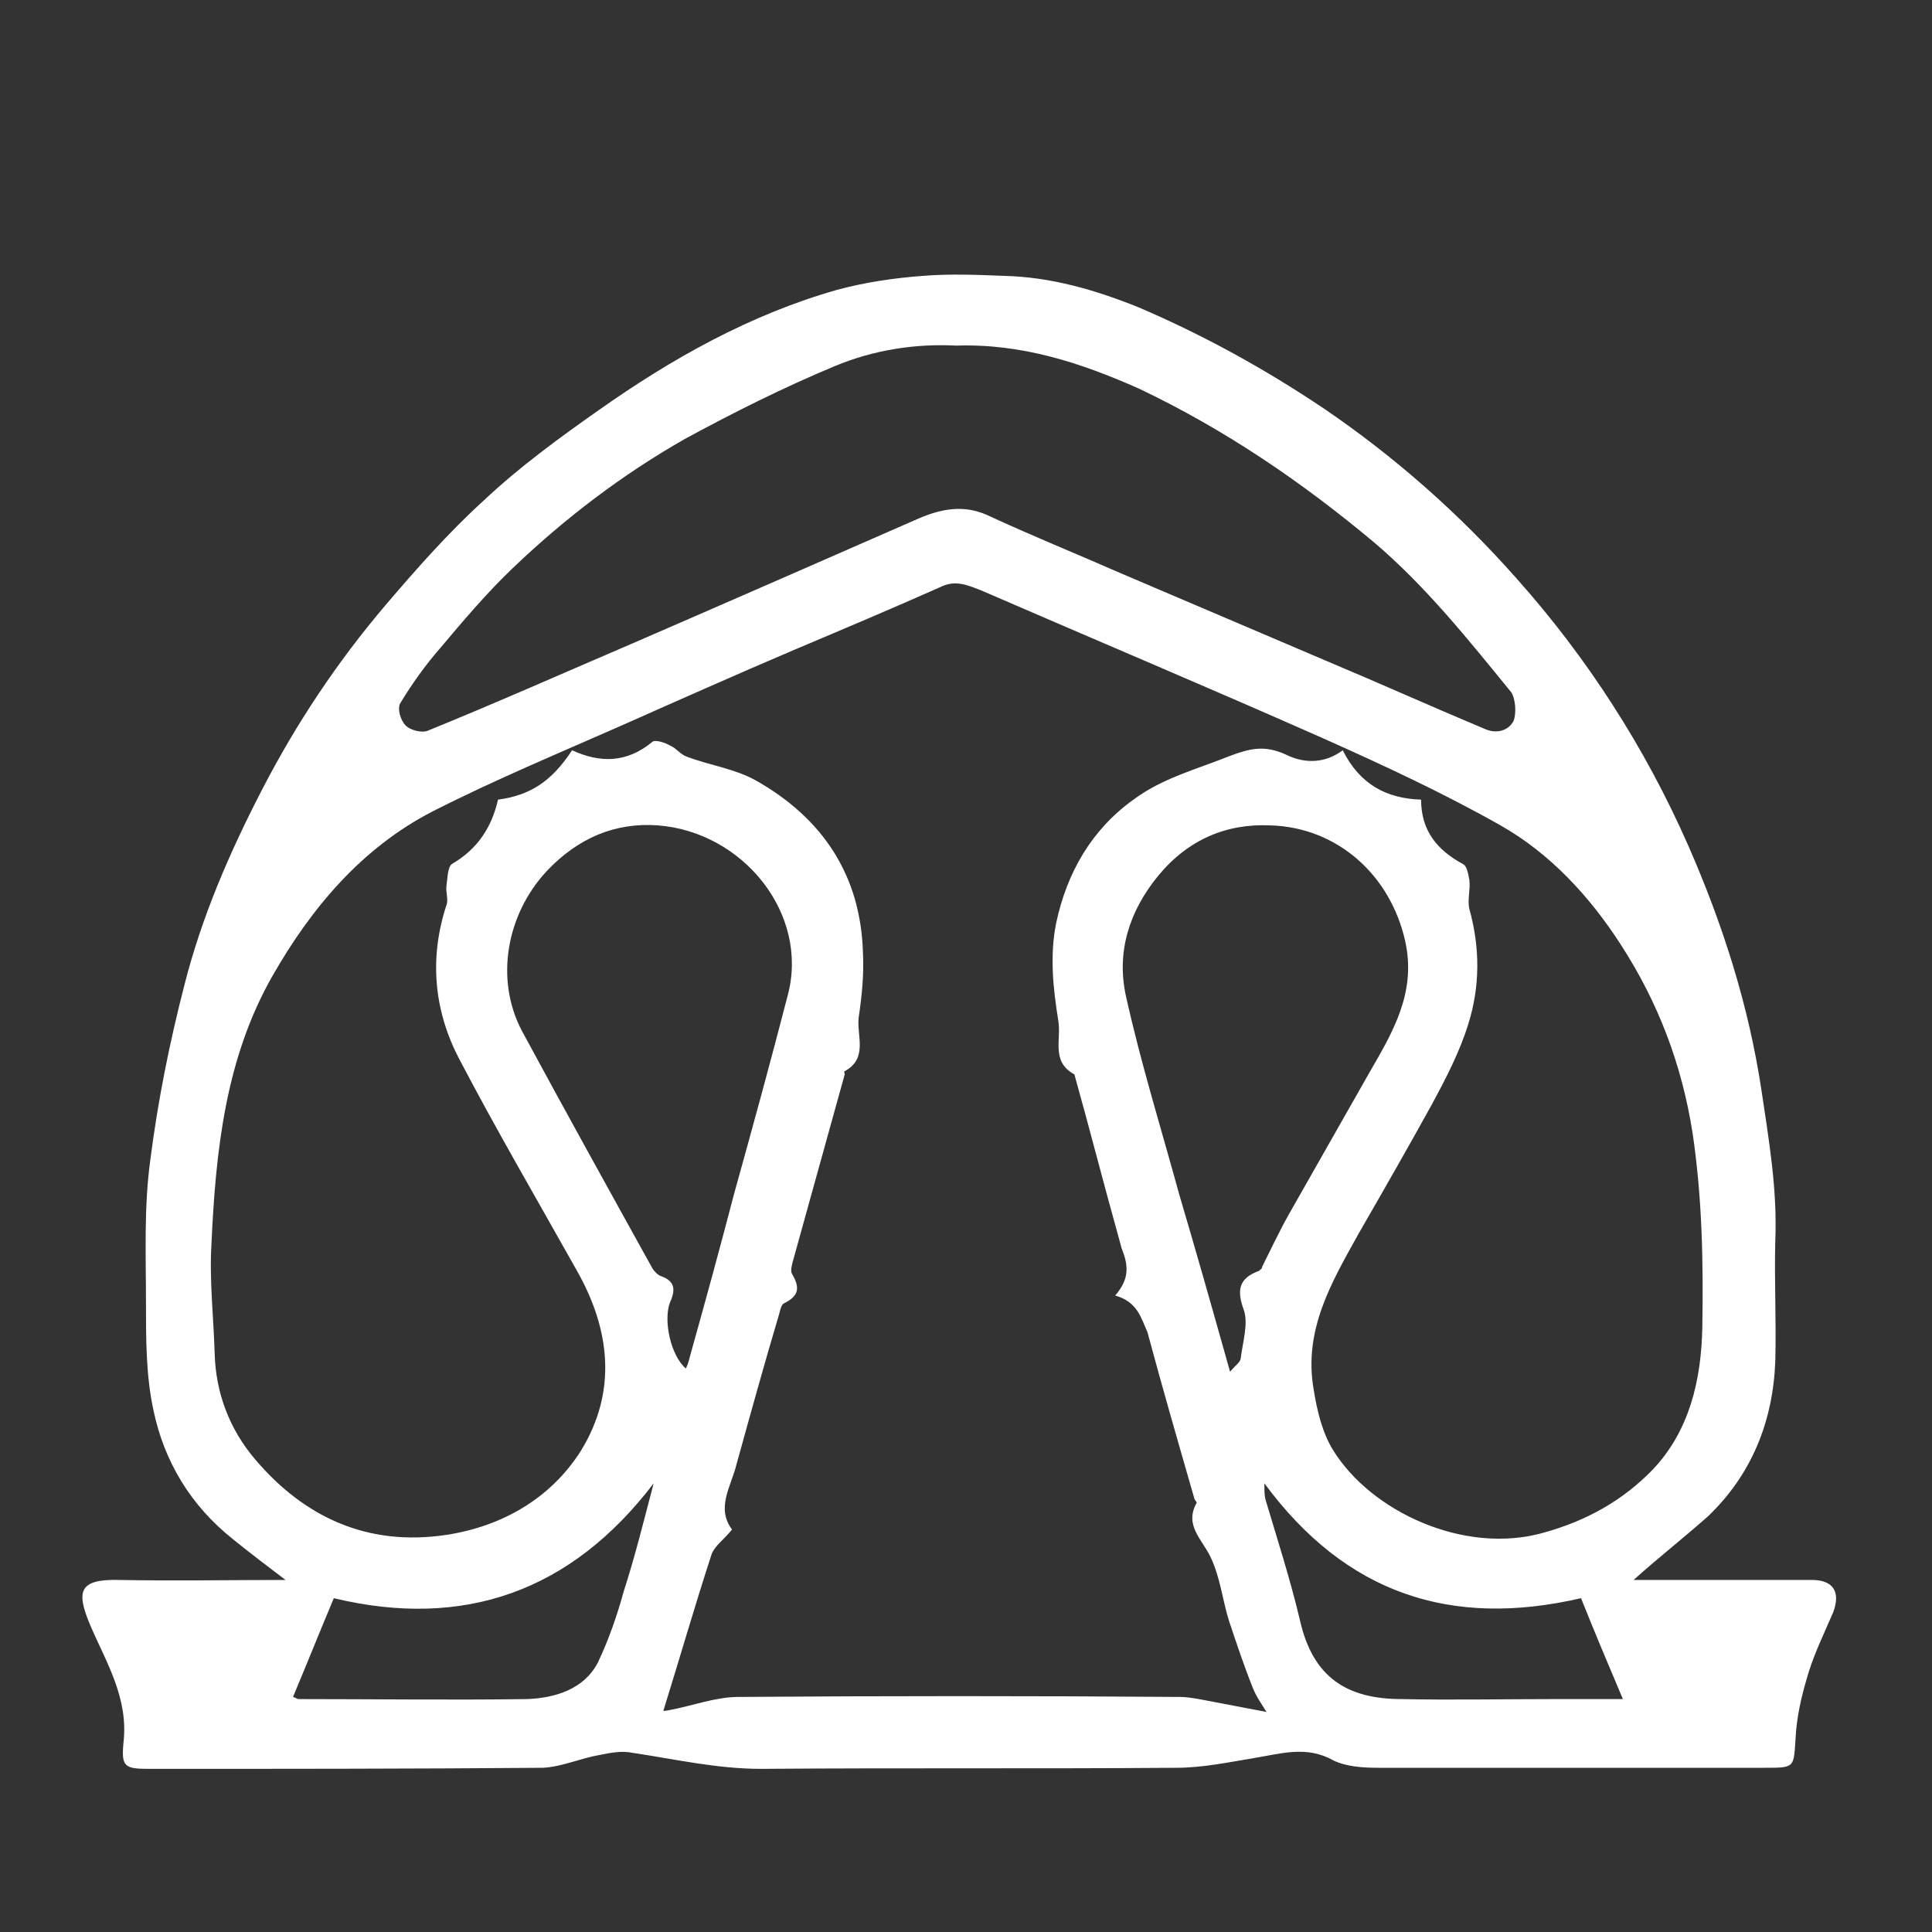 <?xml version="1.0" encoding="utf-8"?>
<svg xmlns="http://www.w3.org/2000/svg" xmlns:xlink="http://www.w3.org/1999/xlink" version="1.1" id="Ebene_1" x="0px" y="0px" viewBox="0 0 180 180" style="enable-background:new 0 0 180 180;" xml:space="preserve" width="180" height="180">
<rect x="0" y="0" width="180" height="180" fill="#333333" stroke="none"/>
<style type="text/css">
	.st0{fill:#FFFFFF;}
	.st1{opacity:0.5;fill:#FFFFFF;}
</style>
<path class="st0" d="M152.2,147.2c2.2,0,4.6,0,7.1,0c3.2,0,6.3,0,9.5,0c2,0,2.7,1.1,2,3c-0.9,2.1-1.9,4.1-2.5,6.3  c-0.5,1.7-0.9,3.5-1,5.3c-0.2,2.9,0,2.9-2.9,2.9c-12,0-24,0-36,0c-1.4,0-3-0.1-4.2-0.7c-2.5-1.4-4.9-0.6-7.4-0.2  c-2.4,0.4-4.8,0.9-7.2,0.9c-12.9,0.1-25.8,0-38.7,0.1c-4.1,0-8-0.9-12-1.5c-1-0.2-2,0-3,0.2c-1.8,0.3-3.5,1.1-5.3,1.2  c-12.2,0.1-24.5,0.1-36.7,0.1c-2.3,0-2.6-0.2-2.4-2.4c0.5-4.2-1.6-7.5-3.1-11c-1.3-3.1-1.1-4.3,2.7-4.2c5.2,0.1,10.3,0,15.5,0  c-1.7-1.3-3.3-2.5-4.9-3.8c-3.9-3.1-6.4-7.2-7.4-12c-0.7-3.2-0.7-6.6-0.7-10c0-4.4-0.2-8.9,0.4-13.3c0.7-5.5,1.8-11,3.2-16.4  c1.6-6.3,4.2-12.3,7.2-18.1c3.2-6.2,7-11.9,11.5-17.2c2.9-3.4,5.9-6.8,9.2-9.8c3.3-3.1,7-5.8,10.7-8.4c6.8-4.8,14.1-8.9,22.2-11.2  c2.6-0.7,5.3-1.1,8-1.3c2.5-0.2,5-0.1,7.5,0c4.4,0.1,8.5,1.3,12.5,2.9c6.1,2.6,11.9,5.8,17.4,9.5c6.6,4.5,12.6,9.8,17.9,15.8  c6.6,7.4,12,15.8,16,24.9c3.2,7.3,5.6,14.8,6.8,22.7c0.7,4.7,1.5,9.3,1.3,14.1c-0.1,3.7,0.1,7.5,0,11.2c-0.2,5.6-2.2,10.6-6.3,14.5  C156.6,143.5,154.3,145.3,152.2,147.2z M103.9,120.7c1.4-1.6,1.2-2.9,0.6-4.4c-0.1-0.4-0.2-0.7-0.3-1.1c-1.4-5-2.7-10.1-4.1-15.1  c-2.2-1.2-1.2-3.2-1.5-5c-0.5-3.1-0.8-6.1-0.2-9.1c1-4.7,3.3-8.7,7.2-11.5c2.7-2,5.8-2.8,8.8-4c2.1-0.8,3.4-1.1,5.4-0.2  c1.8,0.9,3.7,0.8,5.3-0.4c1.6,3.2,4.1,4.5,7.3,4.6c0,2.9,1.5,4.7,3.9,6c0.4,0.2,0.5,1,0.6,1.5c0.1,0.9-0.2,1.9,0,2.7  c1,3.6,1,7.2-0.1,10.7c-0.8,2.6-2.1,5.1-3.4,7.5c-2.2,4-4.5,8-6.8,12c-2.5,4.5-5.2,9-4.2,14.6c0.3,1.9,0.8,4,1.8,5.6  c3.5,5.7,12.2,9.8,19.6,7.7c4-1.1,7.4-3,10.2-5.9c3.4-3.6,4.5-8.3,4.6-13.2c0.1-6,0-12-0.9-18.1c-1-6.4-3.2-12.2-6.7-17.6  c-2.9-4.5-6.6-8.5-11.2-11.1c-5.3-3-10.9-5.6-16.5-8.1c-10.6-4.7-21.3-9.2-31.9-13.8c-1.3-0.5-2.4-1-3.8-0.3c-4.5,2-9,3.9-13.5,5.8  c-5.4,2.3-10.8,4.7-16.2,7.1c-5.9,2.6-11.9,5.1-17.6,8c-6.6,3.4-11.3,9-14.9,15.3c-4.4,7.7-5.3,16.3-5.7,25  c-0.2,3.4,0.2,6.8,0.3,10.2c0.1,3.7,1.4,7.1,3.8,9.9c4.6,5.4,10.5,8.1,17.8,7c5.2-0.8,9.7-3.4,12.5-7.8c3.4-5.5,2.8-11.3-0.4-16.9  c-3.7-6.6-7.5-13.1-11-19.8c-2.3-4.5-2.7-9.3-1.1-14.2c0.2-0.5-0.1-1.2,0-1.8c0.1-0.7,0.1-1.7,0.5-2c2.4-1.4,3.7-3.4,4.3-6  c3-0.4,5-1.7,6.9-4.6c2.6,1.2,5.1,1.2,7.5-0.8c0.3-0.2,1.2,0.1,1.7,0.4c0.5,0.2,0.9,0.8,1.5,1c2.1,0.8,4.4,1.1,6.4,2.2  c6.2,3.5,9.8,8.8,10,16.1c0.1,2-0.1,4-0.4,6c-0.2,1.7,0.9,3.8-1.3,5c-0.1,0,0,0.2,0,0.3c-1.6,5.8-3.2,11.5-4.8,17.3  c-0.1,0.4-0.3,1-0.1,1.3c0.7,1.2,0.7,2-0.7,2.7c-0.3,0.1-0.4,0.6-0.5,1c-1.4,4.7-2.7,9.4-4,14.1c-0.5,2-1.9,4-0.4,6  c-0.7,0.9-1.6,1.5-1.9,2.3c-1.6,4.9-3,9.8-4.5,14.6c0,0,0.3,0,0.7-0.1c2.1-0.4,4.2-1.2,6.3-1.2c13.7-0.1,27.4-0.1,41.1,0  c0.6,0,1.2,0.1,1.8,0.2c2.1,0.4,4.2,0.8,6.3,1.2c-0.5-0.8-1-1.5-1.3-2.3c-0.8-2-1.5-4.1-2.2-6.2c-0.6-1.9-0.8-4-1.7-5.9  c-0.8-1.7-2.5-3-1.3-5.1c0,0-0.1-0.2-0.2-0.3c-1.5-5.2-3-10.4-4.4-15.6C106.3,122.8,106,121.3,103.9,120.7z M89.1,32.2  c-3.8-0.2-7.7,0.4-11.3,1.9c-4.8,2-9.4,4.3-14,6.8C58,44.2,52.6,48.3,47.7,53c-2.4,2.3-4.6,4.9-6.7,7.4c-1.4,1.6-2.6,3.3-3.7,5.1  c-0.3,0.5,0,1.6,0.5,2.1c0.4,0.4,1.4,0.7,2,0.5c6.4-2.6,12.7-5.4,19-8.1c9-3.9,17.9-7.8,26.8-11.7c2.1-0.9,4.2-1.3,6.4-0.3  c4.1,1.9,8.3,3.6,12.4,5.4c6.3,2.7,12.7,5.4,19,8.1c5,2.1,9.9,4.3,14.9,6.4c1.1,0.5,2.2,0.2,2.7-0.7c0.3-0.7,0.2-2.1-0.2-2.7  c-4-4.9-7.9-9.8-12.7-13.9c-6.8-5.7-14-10.6-22-14.4C100.7,33.8,95.2,32,89.1,32.2z M63.9,127.5c0.2-0.4,0.3-0.8,0.4-1.2  c1.4-5,2.8-10.1,4.1-15.1c1.7-6.1,3.4-12.3,5-18.5c2-7.6-4.2-15.2-12.1-15.8c-4-0.3-7.5,1.2-10.4,4.3c-3.7,4-4.8,10-2.3,14.8  c4,7.4,8.1,14.8,12.2,22.2c0.2,0.3,0.5,0.6,0.8,0.7c1.4,0.5,1.3,1.4,0.8,2.5C61.8,123.1,62.5,126.3,63.9,127.5z M114.6,127.8  c0.5-0.6,1-0.9,1-1.3c0.2-1.5,0.7-3.2,0.3-4.4c-0.7-1.9-0.5-3,1.4-3.7c0.1-0.1,0.3-0.2,0.3-0.4c0.8-1.6,1.6-3.3,2.5-4.9  c2.5-4.4,5-8.8,7.5-13.2c2.2-3.8,4.4-7.5,3.3-12.3c-1.4-6.1-6.3-10.5-12.5-10.7c-4.1-0.2-7.7,1.3-10.5,4.7c-2.7,3.3-3.9,7.1-3,11.2  c1.4,6.3,3.3,12.4,5,18.6C111.5,116.8,113,122.1,114.6,127.8z M60.9,138.2c-7.7,10.1-17.7,13.6-29.8,10.7c-1.3,3.1-2.5,6.1-3.8,9.2  c0.3,0.1,0.4,0.2,0.5,0.2c7.1,0,14.2,0.1,21.3,0c2.6-0.1,5.3-0.9,6.6-3.4c1-2.1,1.8-4.4,2.4-6.6C59.2,144.9,60,141.6,60.9,138.2z   M117.8,138.2c0,0.7,0,1.1,0.1,1.5c1.1,3.7,2.3,7.4,3.2,11.2c1.2,5.4,4.4,7.4,9.5,7.4c4.7,0.1,9.5,0,14.2,0c2,0,4,0,6.4,0  c-1.4-3.3-2.7-6.4-3.9-9.4C135.2,151.7,125.4,148.5,117.8,138.2z"/>
</svg>
